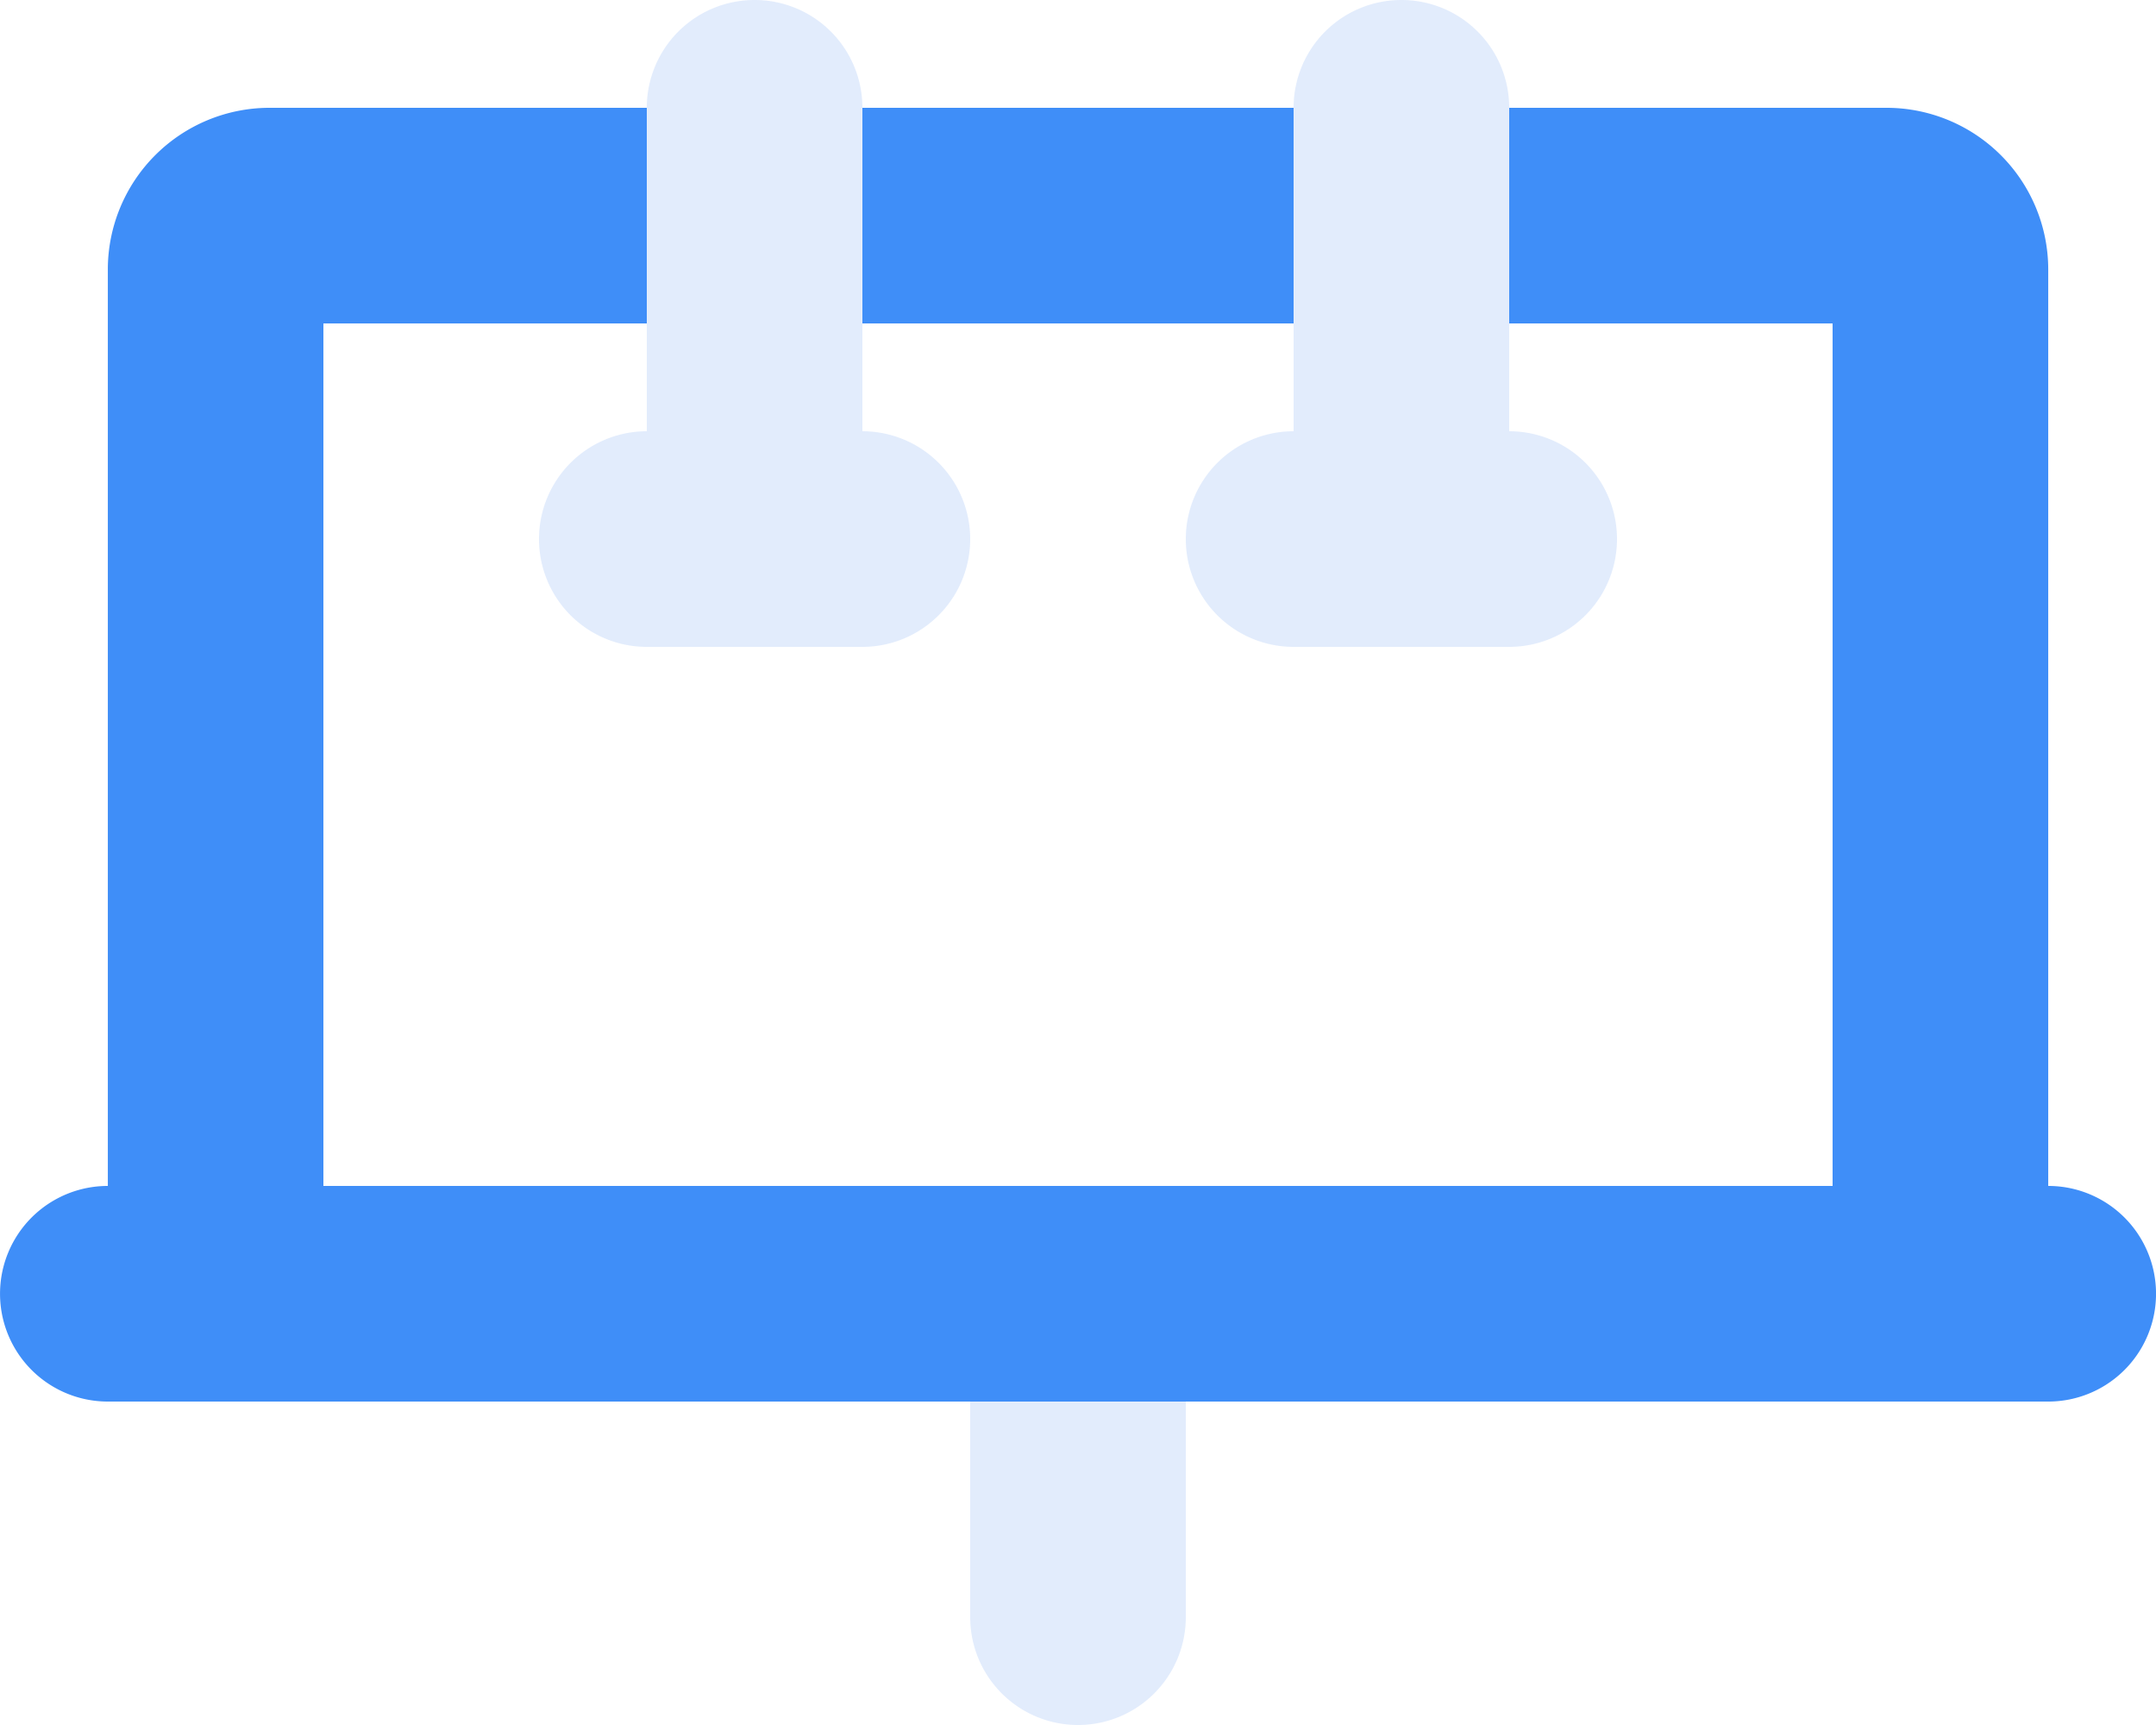 <?xml version="1.0" encoding="UTF-8"?> <svg xmlns="http://www.w3.org/2000/svg" id="billboard-duotone" width="62.5" height="50" viewBox="0 0 62.5 50"><path id="Path_169" data-name="Path 169" d="M18.75,32H7.813a4.689,4.689,0,0,0-4.687,4.688V63.25a3.125,3.125,0,1,0,0,6.25h56.25a3.125,3.125,0,1,0,0-6.25V36.688A4.689,4.689,0,0,0,54.688,32H43.75v6.25h9.375v25H9.375v-25H18.75ZM25,38.25H37.5V32H25Z" transform="translate(0 -28.875)" fill="#3f8ef8"></path><path id="Path_170" data-name="Path 170" d="M166.25,0a3.122,3.122,0,0,1,3.125,3.125V12.5a3.125,3.125,0,0,1,0,6.25h-6.25a3.125,3.125,0,0,1,0-6.25V3.125A3.122,3.122,0,0,1,166.25,0ZM185,0a3.122,3.122,0,0,1,3.125,3.125V12.5a3.125,3.125,0,0,1,0,6.25h-6.25a3.125,3.125,0,0,1,0-6.25V3.125A3.122,3.122,0,0,1,185,0ZM172.5,40.625h6.25v6.25a3.125,3.125,0,0,1-6.25,0Z" transform="translate(-144.375)" fill="#b8d1f9" opacity="0.4"></path></svg> 